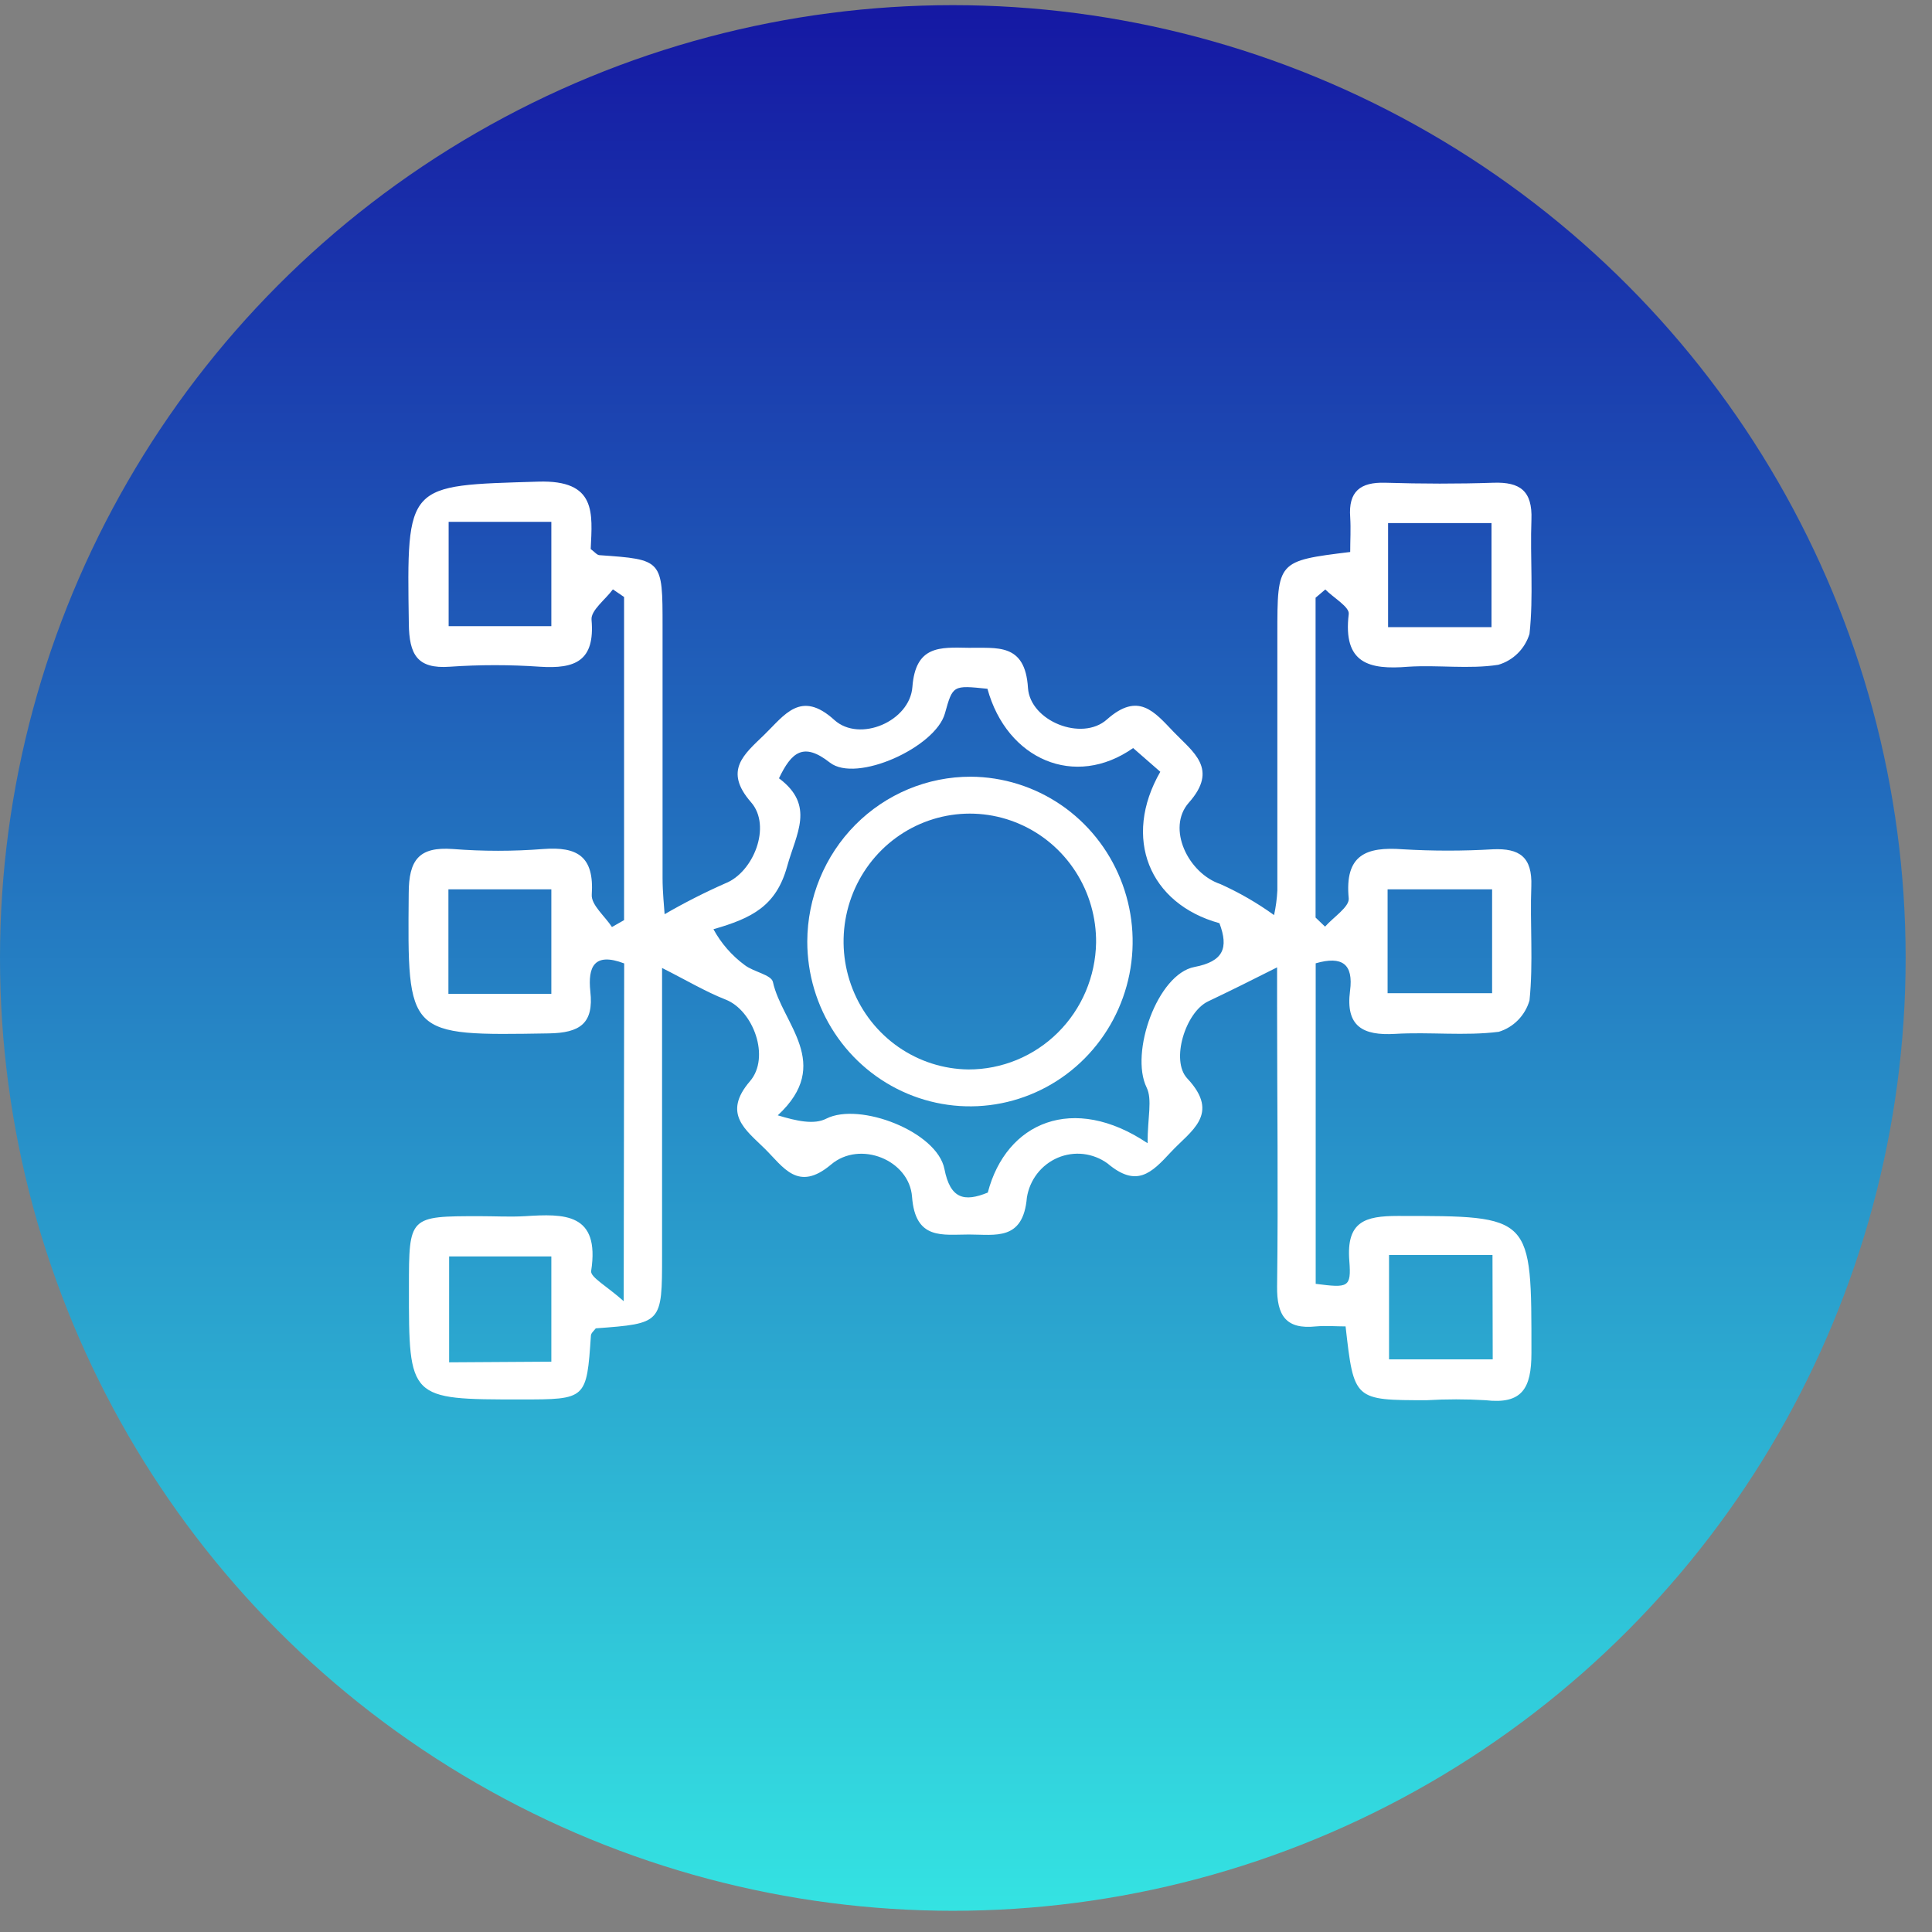 <svg width="51" height="51" viewBox="0 0 51 51" fill="none" xmlns="http://www.w3.org/2000/svg">
<rect x="0" y="0" width="51" height="51" fill="#808080" stroke="none"/>
<circle cx="25.152" cy="25.288" r="25.152" fill="url(#paint0_linear_2144_4319)"/>
<path d="M16.477 25.432C15.682 25.13 15.516 25.523 15.583 26.169C15.679 27.02 15.307 27.266 14.487 27.279C10.731 27.341 10.757 27.361 10.789 23.588C10.789 22.692 11.064 22.347 11.955 22.412C12.749 22.474 13.546 22.474 14.34 22.412C15.24 22.344 15.689 22.604 15.621 23.617C15.602 23.886 15.968 24.185 16.154 24.471L16.474 24.289L16.474 15.759L16.179 15.558C15.98 15.828 15.593 16.113 15.615 16.36C15.711 17.457 15.173 17.659 14.256 17.6C13.462 17.545 12.666 17.545 11.872 17.6C11.01 17.662 10.802 17.276 10.792 16.464C10.737 12.733 10.718 12.821 14.208 12.714C15.753 12.665 15.637 13.542 15.593 14.493C15.698 14.571 15.759 14.652 15.823 14.655C17.49 14.772 17.49 14.772 17.49 16.529C17.49 18.747 17.49 20.964 17.49 23.179C17.49 23.555 17.532 23.932 17.544 24.133C18.064 23.832 18.599 23.56 19.147 23.318C19.887 23.029 20.377 21.808 19.826 21.178C19.092 20.337 19.643 19.912 20.175 19.396C20.707 18.88 21.137 18.198 22.025 19.006C22.691 19.607 24.018 19.042 24.085 18.133C24.169 17.035 24.813 17.087 25.563 17.1C26.313 17.113 27.062 16.961 27.136 18.159C27.194 19.035 28.559 19.581 29.219 18.993C30.049 18.256 30.469 18.785 30.979 19.318C31.488 19.851 32.181 20.292 31.379 21.192C30.79 21.864 31.363 23.052 32.216 23.338C32.714 23.562 33.188 23.836 33.632 24.156C33.679 23.942 33.708 23.725 33.719 23.506C33.719 21.25 33.719 18.993 33.719 16.737C33.719 14.808 33.719 14.808 35.642 14.571C35.642 14.276 35.661 13.964 35.642 13.655C35.59 12.97 35.911 12.724 36.565 12.743C37.526 12.772 38.487 12.775 39.426 12.743C40.125 12.72 40.455 12.957 40.426 13.717C40.388 14.72 40.484 15.737 40.375 16.733C40.315 16.928 40.209 17.104 40.065 17.246C39.921 17.389 39.745 17.492 39.551 17.549C38.776 17.669 37.965 17.549 37.173 17.6C36.142 17.685 35.446 17.516 35.603 16.211C35.629 16.022 35.203 15.782 34.985 15.561L34.728 15.779L34.728 24.221L34.978 24.461C35.199 24.211 35.619 23.942 35.603 23.718C35.491 22.562 36.065 22.347 37.029 22.419C37.823 22.466 38.62 22.466 39.414 22.419C40.103 22.39 40.452 22.614 40.423 23.393C40.385 24.399 40.478 25.412 40.375 26.409C40.318 26.605 40.215 26.782 40.073 26.927C39.931 27.072 39.757 27.178 39.564 27.237C38.664 27.351 37.738 27.237 36.824 27.292C35.981 27.341 35.514 27.098 35.638 26.153C35.731 25.448 35.43 25.227 34.731 25.429L34.731 33.89C35.587 34 35.674 33.994 35.619 33.286C35.536 32.247 36.029 32.098 36.901 32.098C40.465 32.098 40.426 32.078 40.426 35.715C40.426 36.653 40.18 37.075 39.212 36.962C38.696 36.932 38.179 36.932 37.664 36.962C35.741 36.962 35.741 36.962 35.52 35.014C35.27 35.014 35.004 34.991 34.738 35.014C33.946 35.098 33.703 34.728 33.712 33.958C33.744 31.5 33.712 29.039 33.712 26.581L33.712 25.536C33.071 25.86 32.482 26.153 31.889 26.435C31.296 26.718 30.895 27.994 31.341 28.468C32.232 29.419 31.421 29.857 30.905 30.416C30.389 30.974 30.001 31.358 29.235 30.711C29.047 30.575 28.828 30.49 28.598 30.463C28.369 30.437 28.136 30.471 27.923 30.561C27.71 30.652 27.523 30.796 27.38 30.98C27.237 31.165 27.143 31.383 27.107 31.614C27.008 32.763 26.277 32.588 25.579 32.588C24.88 32.588 24.162 32.741 24.076 31.595C24.005 30.62 22.701 30.094 21.938 30.741C21.063 31.478 20.682 30.809 20.185 30.319C19.688 29.828 19.06 29.4 19.797 28.542C20.342 27.909 19.884 26.672 19.156 26.387C18.618 26.175 18.115 25.873 17.477 25.552L17.477 33.137C17.477 34.935 17.477 34.935 15.727 35.065C15.682 35.127 15.602 35.189 15.599 35.254C15.484 36.942 15.484 36.942 13.747 36.942C10.792 36.942 10.792 36.942 10.795 33.984C10.795 32.104 10.795 32.104 12.667 32.104C13.064 32.104 13.465 32.127 13.859 32.104C14.888 32.039 15.843 32.01 15.605 33.552C15.58 33.715 16.022 33.952 16.464 34.348L16.477 25.432ZM30.293 30.176C30.293 29.494 30.424 29.026 30.267 28.705C29.822 27.792 30.552 25.714 31.53 25.526C32.296 25.38 32.437 25.026 32.19 24.37C30.331 23.857 29.626 22.117 30.629 20.373L29.912 19.747C28.373 20.828 26.579 20.049 26.066 18.182C25.152 18.087 25.152 18.087 24.944 18.831C24.697 19.727 22.605 20.678 21.906 20.13C21.207 19.581 20.893 19.857 20.563 20.545C21.525 21.263 21.018 22.003 20.778 22.873C20.489 23.916 19.852 24.237 18.833 24.529C19.037 24.903 19.319 25.226 19.66 25.477C19.893 25.656 20.361 25.731 20.403 25.922C20.643 27.023 22.005 28.078 20.531 29.442C21.034 29.594 21.493 29.695 21.813 29.529C22.688 29.085 24.739 29.87 24.931 30.861C25.085 31.65 25.457 31.734 26.075 31.481C26.562 29.617 28.335 28.864 30.29 30.176L30.293 30.176ZM11.843 13.776L11.843 16.529L14.554 16.529L14.554 13.776L11.843 13.776ZM36.642 16.555L39.372 16.555L39.372 13.808L36.642 13.808L36.642 16.555ZM14.554 23.477L11.837 23.477L11.837 26.234L14.554 26.234L14.554 23.477ZM39.388 23.477L36.629 23.477L36.629 26.218L39.388 26.218L39.388 23.477ZM14.554 35.945L14.554 33.166L11.856 33.166L11.856 35.962L14.554 35.945ZM39.398 33.13L36.667 33.13L36.667 35.884L39.404 35.884L39.398 33.13Z" fill="white"/>
<path d="M25.627 20.503C26.475 20.508 27.303 20.767 28.007 21.247C28.71 21.728 29.257 22.409 29.578 23.205C29.9 24 29.982 24.874 29.814 25.717C29.645 26.559 29.235 27.332 28.633 27.939C28.032 28.545 27.266 28.957 26.434 29.123C25.602 29.289 24.739 29.201 23.956 28.871C23.172 28.541 22.503 27.984 22.032 27.269C21.561 26.554 21.31 25.714 21.31 24.854C21.314 23.697 21.77 22.589 22.579 21.773C23.389 20.957 24.485 20.501 25.627 20.503ZM28.934 24.893C28.942 24.225 28.754 23.57 28.394 23.011C28.034 22.451 27.518 22.012 26.912 21.75C26.306 21.487 25.637 21.412 24.989 21.535C24.341 21.658 23.744 21.972 23.272 22.439C22.801 22.906 22.476 23.504 22.34 24.157C22.204 24.811 22.262 25.49 22.508 26.11C22.753 26.73 23.174 27.262 23.718 27.64C24.262 28.017 24.904 28.223 25.563 28.231C26.446 28.233 27.295 27.884 27.926 27.257C28.557 26.631 28.919 25.778 28.934 24.883L28.934 24.893Z" fill="white"/>
<defs>
<linearGradient id="paint0_linear_2144_4319" x1="25.152" y1="0.135" x2="25.152" y2="50.441" gradientUnits="userSpaceOnUse">
<stop stop-color="#1518A3"/>
<stop offset="1" stop-color="#34E3E2"/>
</linearGradient>
</defs>
</svg>
